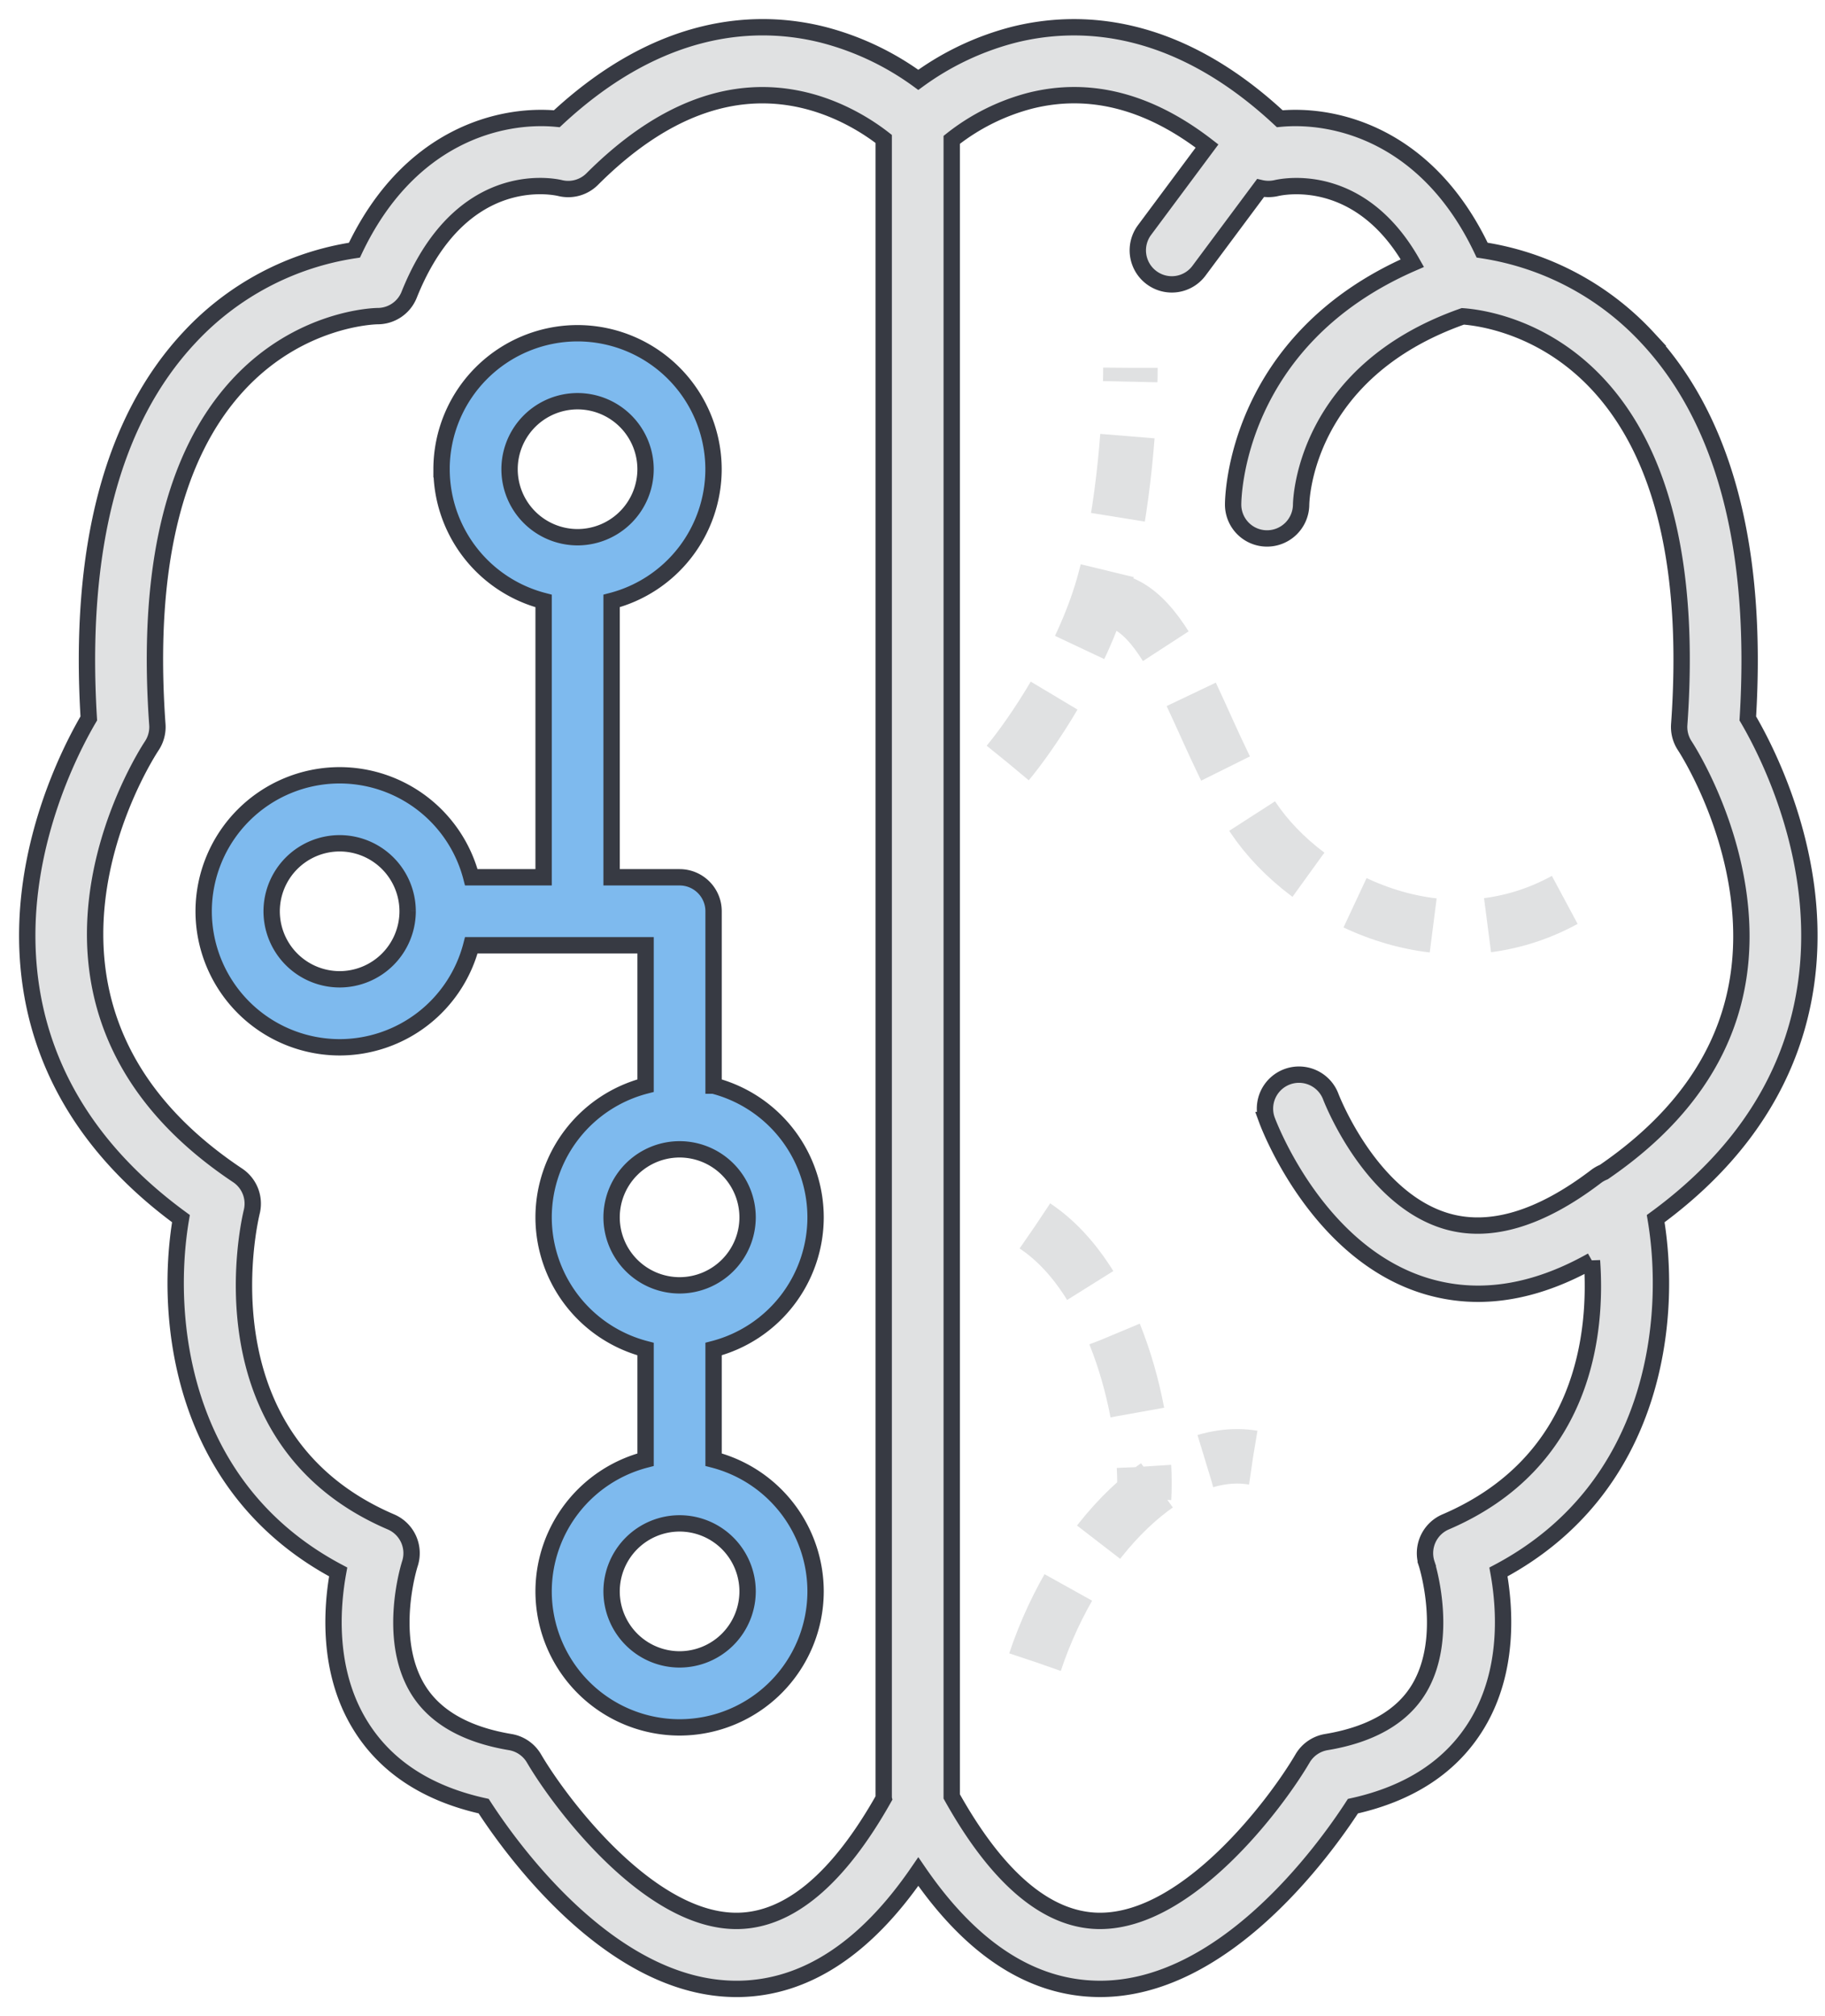 <svg width="67" height="74" viewBox="0 0 67 74" fill="none" xmlns="http://www.w3.org/2000/svg"><path d="M38 61c1.5-4.5 5-8 8-7.5M38 45c3 2 4.167 7.167 4 10m-1.5-33c2.5 0 3.5 5 5.5 8s7 5.5 11.5 3M37 28c.833-1 2.7-3.7 3.5-6.5.8-2.8 1-6.5 1-8" stroke="#E0E1E2" stroke-width="2" stroke-dasharray="3 2"/><path fill-rule="evenodd" clip-rule="evenodd" d="M66.32 32.651c-.375-2.998-1.628-5.386-2.154-6.282.38-6.239-.856-10.937-3.678-13.968a10.387 10.387 0 00-6.075-3.22c-1.99-4.207-5.373-5.02-7.43-4.823-3.85-3.586-7.411-3.67-9.758-3.085a10.305 10.305 0 00-3.512 1.658 10.291 10.291 0 00-3.511-1.658c-2.347-.587-5.909-.501-9.76 3.085-2.058-.198-5.44.616-7.43 4.824a10.382 10.382 0 00-6.074 3.22C4.116 15.431 2.88 20.13 3.26 26.368c-.526.895-1.778 3.284-2.153 6.282-.424 3.398.223 8.19 5.536 12.078-.616 3.635-.033 9.892 5.772 12.968-.241 1.322-.401 3.616.78 5.576.927 1.542 2.46 2.556 4.561 3.02C18.817 67.93 22.474 73 27.036 73h.088c2.446-.036 4.657-1.482 6.589-4.305 1.933 2.823 4.143 4.27 6.588 4.304 4.597.068 8.3-5.059 9.368-6.706 2.102-.464 3.635-1.478 4.563-3.02 1.18-1.96 1.02-4.254.78-5.576 5.805-3.077 6.388-9.333 5.772-12.968 5.313-3.888 5.96-8.68 5.536-12.078zm-7.875 13.62c-1.436.809-2.834 1.215-4.181 1.215-.625 0-1.24-.088-1.843-.263-4.043-1.176-5.834-5.911-5.908-6.112a1.248 1.248 0 012.34-.868c.014.038 1.441 3.77 4.274 4.585 1.59.458 3.429-.094 5.463-1.643.091-.07.19-.125.291-.166 3.8-2.602 5.47-5.985 4.96-10.057-.395-3.17-1.97-5.562-1.986-5.586a1.251 1.251 0 01-.207-.78c.406-5.691-.586-9.88-2.95-12.454-2.003-2.179-4.377-2.487-4.994-2.531-5.802 2.041-5.933 6.716-5.937 6.917a1.252 1.252 0 01-1.248 1.235h-.008a1.244 1.244 0 01-1.24-1.243c0-.26.08-6.032 6.58-8.862-1.89-3.345-4.657-2.831-4.995-2.754a1.29 1.29 0 01-.579-.002L44.02 9.933a1.243 1.243 0 01-1.745.257 1.248 1.248 0 01-.257-1.746l2.295-3.084c-2.135-1.65-4.31-2.209-6.483-1.666a7.817 7.817 0 00-2.89 1.439v60.803c1.677 3.002 3.491 4.539 5.393 4.568h.055c3.23 0 6.456-4.296 7.432-5.962.187-.32.507-.54.873-.601 1.64-.273 2.784-.931 3.4-1.954 1.136-1.886.295-4.558.286-4.585a1.248 1.248 0 01.693-1.542c5.128-2.197 5.56-6.974 5.373-9.59zM32.443 66.01c-1.665 2.953-3.465 4.465-5.351 4.494-3.233.052-6.506-4.287-7.488-5.962a1.25 1.25 0 00-.872-.601c-1.635-.273-2.777-.927-3.395-1.945-1.15-1.896-.299-4.57-.291-4.594a1.248 1.248 0 00-.693-1.542C7.285 52.831 9.16 44.818 9.242 44.48a1.248 1.248 0 00-.519-1.34c-9.31-6.208-3.407-15.379-3.152-15.764a1.25 1.25 0 00.206-.781c-.407-5.69.586-9.88 2.952-12.453 2.274-2.474 5.026-2.538 5.134-2.539.51 0 .969-.31 1.158-.784 1.397-3.491 3.642-3.99 4.809-3.99.375 0 .64.052.727.072.426.106.875-.018 1.185-.328 2.54-2.539 5.15-3.514 7.76-2.901 1.377.324 2.422 1.022 2.941 1.427v60.91z" fill="#E0E1E2" stroke="#373A43" stroke-width=".6"/><path fill-rule="evenodd" clip-rule="evenodd" d="M16.21 17.223a4.998 4.998 0 014.993-4.992 4.998 4.998 0 014.992 4.992 5.001 5.001 0 01-3.742 4.834V32.2h2.496c.69 0 1.249.56 1.248 1.248v6.399a5.001 5.001 0 013.745 4.834 5.001 5.001 0 01-3.745 4.834v4.06a5.001 5.001 0 013.745 4.835 4.998 4.998 0 01-4.993 4.992 4.998 4.998 0 01-4.992-4.992 5.002 5.002 0 013.744-4.834v-4.06a5.002 5.002 0 01-3.744-4.835 5.001 5.001 0 013.744-4.834v-5.151h-6.398a5.001 5.001 0 01-4.834 3.744 4.998 4.998 0 01-4.992-4.992 4.998 4.998 0 014.992-4.992 5.001 5.001 0 014.834 3.744h2.654V22.058a5.001 5.001 0 01-3.746-4.835zm8.747 29.954h-.015a2.499 2.499 0 01-2.489-2.496 2.499 2.499 0 012.496-2.496 2.499 2.499 0 012.497 2.496 2.5 2.5 0 01-2.49 2.496zm-9.992-13.75a2.499 2.499 0 00-2.496-2.475 2.499 2.499 0 00-2.496 2.496 2.499 2.499 0 002.496 2.496 2.499 2.499 0 002.496-2.474v-.044zM23.7 17.222a2.5 2.5 0 01-2.488 2.496h-.015a2.499 2.499 0 01-2.49-2.496 2.499 2.499 0 012.496-2.496 2.499 2.499 0 012.497 2.496zM22.453 58.41a2.499 2.499 0 002.496 2.496 2.5 2.5 0 002.497-2.496 2.499 2.499 0 00-2.497-2.496 2.499 2.499 0 00-2.496 2.496z" fill="#7EBAEE" stroke="#373A43" stroke-width=".6"/></svg>
